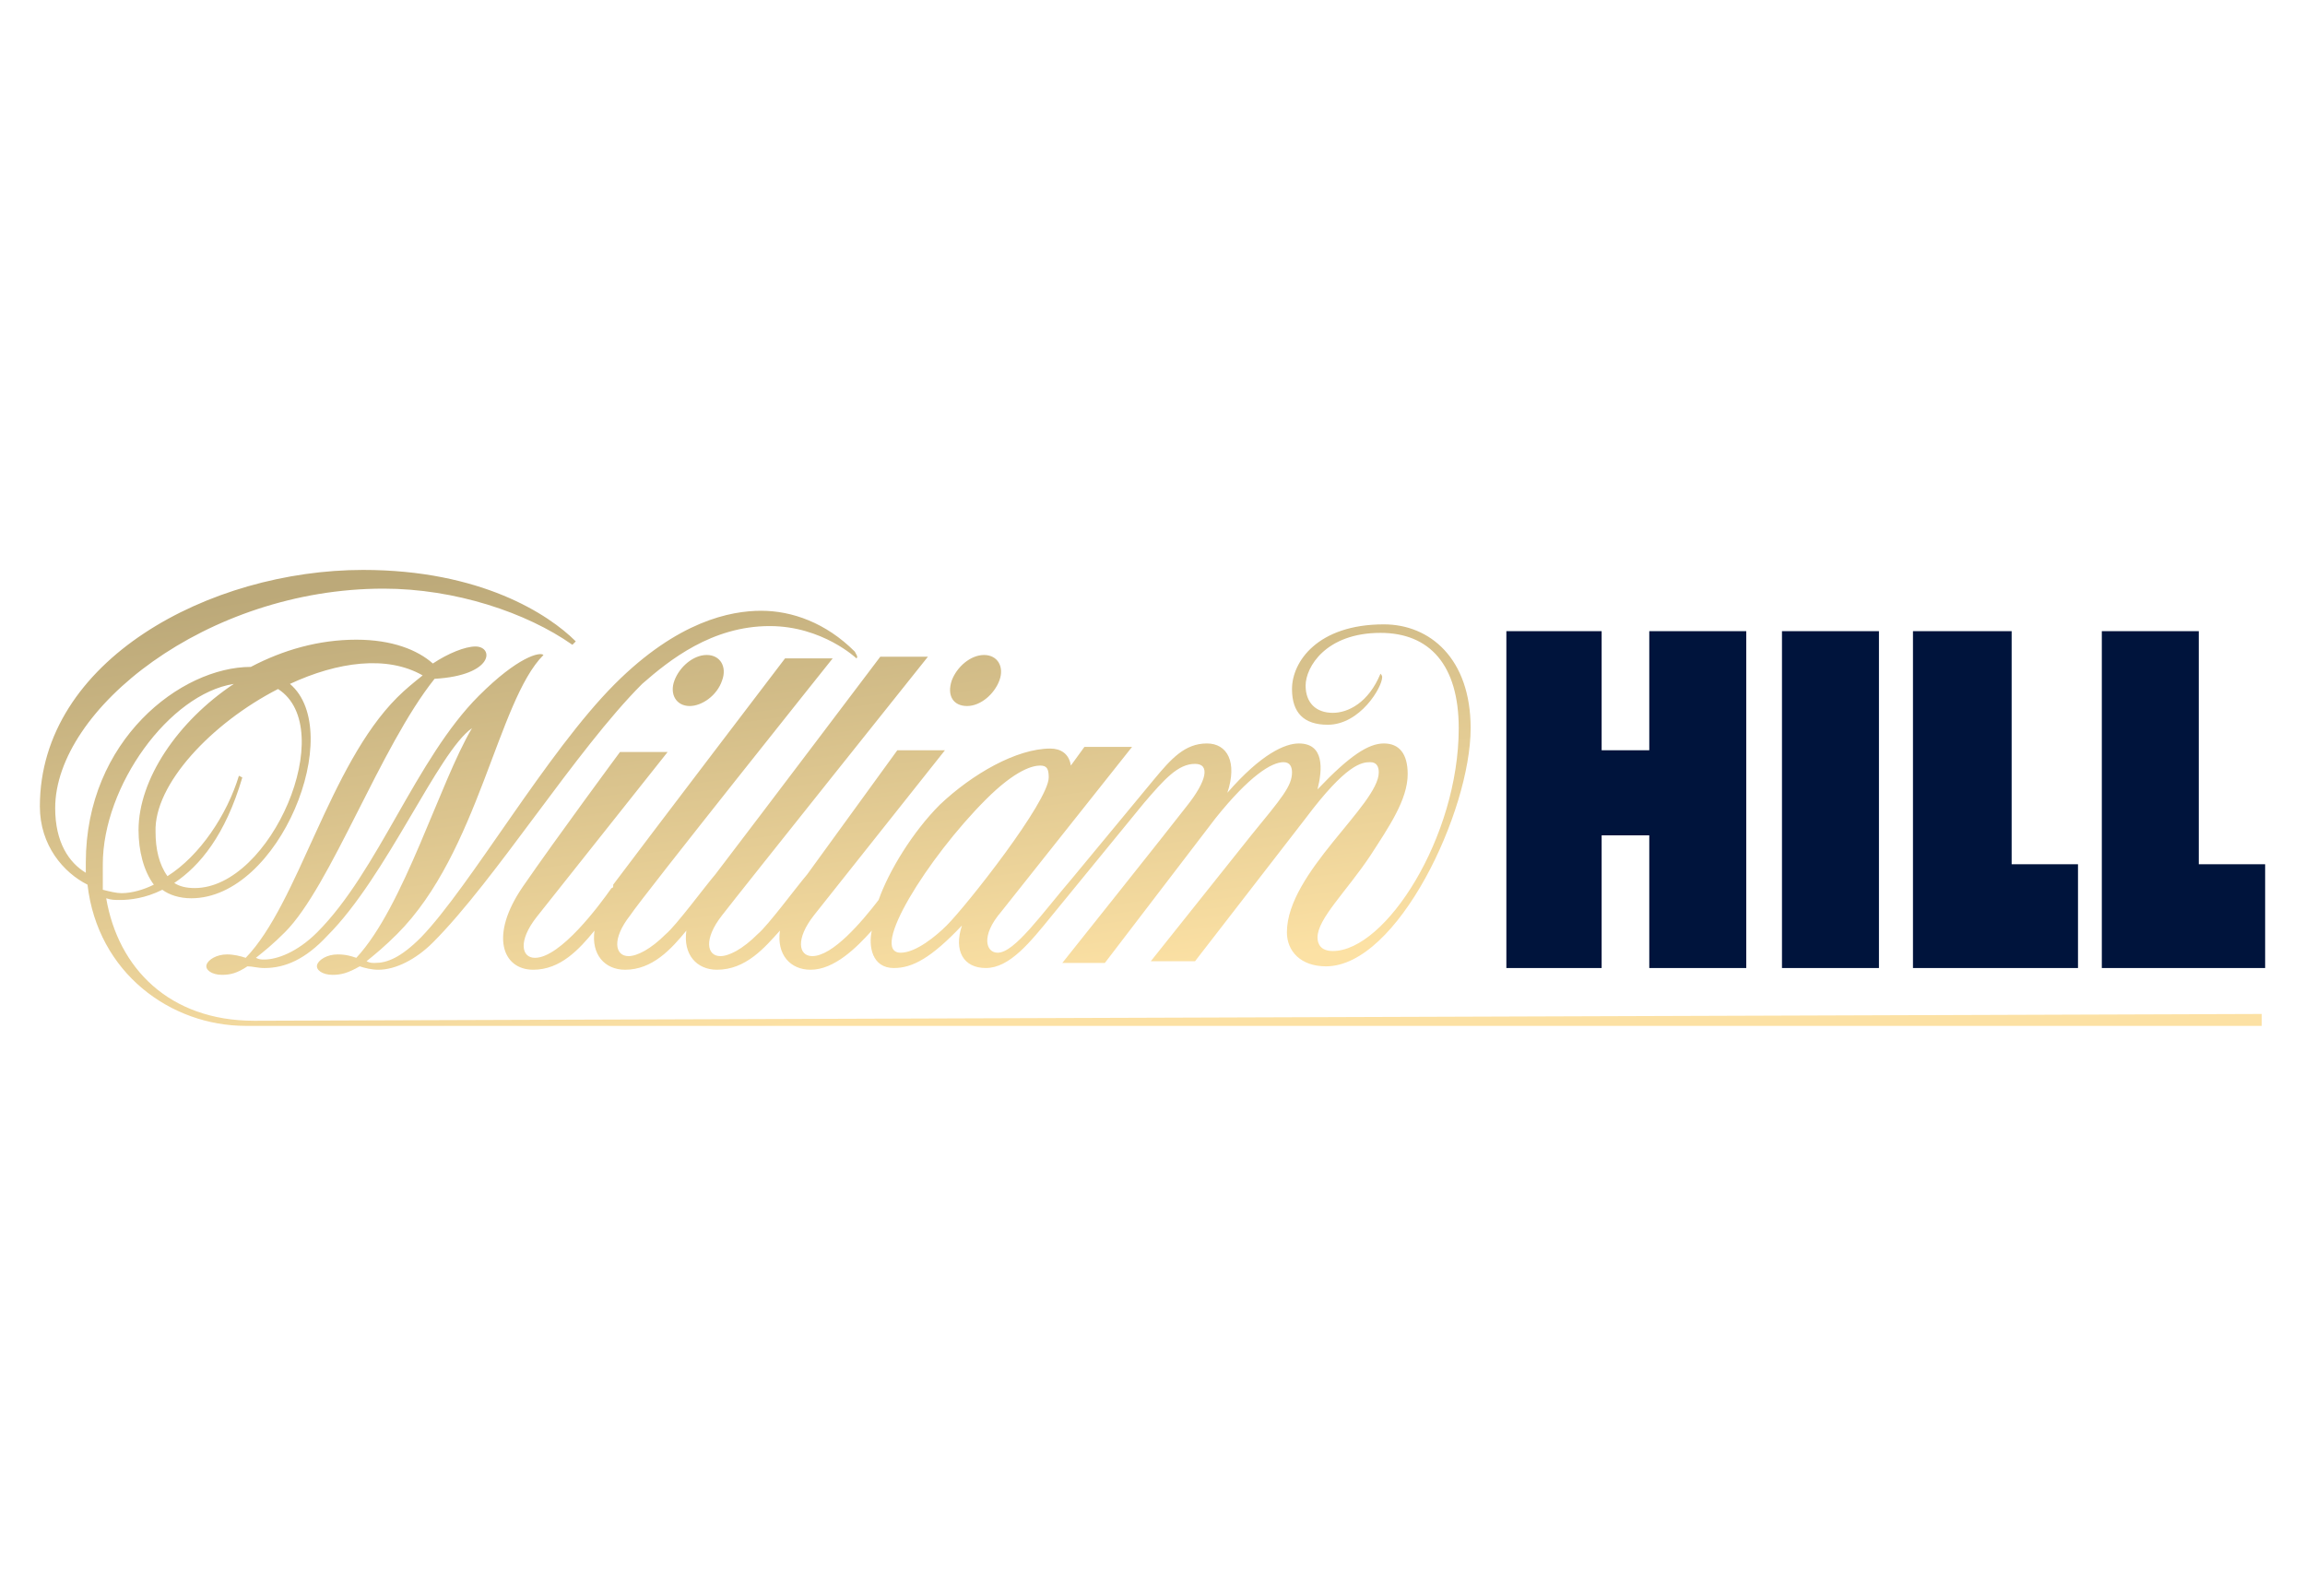 <?xml version="1.0" encoding="UTF-8"?> <svg xmlns="http://www.w3.org/2000/svg" xmlns:xlink="http://www.w3.org/1999/xlink" id="a" viewBox="0 0 650 450"><defs><style>.c{fill:url(#b);}.d{fill:#00143c;}</style><linearGradient id="b" x1="306.951" y1="-1318.407" x2="335.201" y2="-1117.426" gradientTransform="translate(0 1451)" gradientUnits="userSpaceOnUse"><stop offset=".014" stop-color="#bca979"></stop><stop offset=".708" stop-color="#fce1a4"></stop></linearGradient></defs><path class="d" d="M502.51,177.984h27.346v94.992h-27.346v-94.992Zm90.194,94.992h46.057v-29.265h-18.71v-65.727h-27.346v94.992Zm-53.253,0h46.536v-29.265h-18.711v-65.727h-27.826v94.992Zm-74.362-94.992v33.583h-13.433v-33.583h-26.866v94.992h26.866v-37.421h13.433v37.421h27.346v-94.992h-27.346Z"></path><path class="c" d="M252.077,272.976c5.277,0,10.555-2.879,19.19-11.994-2.399,7.196,.48,11.994,6.717,11.994,6.717,0,12.474-7.196,18.711-14.872l25.907-31.664c5.757-6.717,9.595-11.034,14.393-11.034,4.318,0,3.358,4.798-2.399,11.994-4.798,6.237-35.022,44.138-35.022,44.138h11.994l31.184-40.779c9.595-11.994,15.832-15.832,19.19-15.832,1.919,0,2.399,1.439,2.399,2.879,0,3.838-2.879,7.196-11.514,17.751l-28.306,35.502h12.474l31.184-40.3c11.514-15.352,15.832-15.832,18.231-15.832,1.919,0,2.399,1.439,2.399,2.879,0,9.115-25.907,28.306-25.907,45.097,0,5.277,3.838,9.595,11.034,9.595,20.15,0,40.779-43.658,40.779-67.166,0-19.67-11.514-29.265-24.468-29.265-18.711,0-25.907,10.555-25.907,18.231,0,6.717,3.358,10.075,10.075,10.075,9.115,0,15.352-10.555,15.352-13.433q0-.48-.48-.96c-3.358,8.156-9.115,11.034-13.433,11.034-4.798,0-7.676-2.879-7.676-7.676,0-5.277,5.757-14.872,21.109-14.872,13.913,0,22.069,9.115,22.069,26.866,0,30.704-20.63,62.848-35.502,62.848-3.358,0-4.318-1.919-4.318-3.838,0-5.277,8.156-12.953,14.872-23.028,5.277-8.156,10.555-15.832,10.555-23.028,0-5.757-2.399-8.636-6.717-8.636s-9.595,3.358-18.711,12.953c1.439-5.757,1.919-12.953-5.277-12.953-3.838,0-10.555,2.879-20.15,13.913,2.879-8.636,0-13.913-5.757-13.913-6.237,0-10.075,4.318-14.872,10.075l-23.028,27.826c-8.636,10.075-16.312,21.109-21.109,21.109-3.358,0-4.798-4.798,.96-11.514l36.941-46.536h-13.433l-3.838,5.277c-.48-3.358-2.879-4.798-5.757-4.798-9.595,0-22.069,7.196-31.184,15.832-7.676,7.676-14.393,18.711-17.271,26.866-4.798,6.237-12.953,15.832-18.711,15.832-3.838,0-4.798-4.798,.48-11.514l36.941-46.536h-13.433s-15.352,21.109-25.427,35.022c-2.879,3.358-11.034,14.393-13.913,16.791-4.318,4.318-8.156,6.237-10.555,6.237-3.838,0-4.798-4.798,.48-11.514,4.798-6.237,58.051-72.923,58.051-72.923h-13.433s-34.063,45.097-46.536,61.409c-2.879,3.358-11.034,14.393-13.913,16.791-4.318,4.318-8.156,6.237-10.555,6.237-3.838,0-4.798-4.798,.48-11.514,3.838-5.757,57.091-72.443,57.091-72.443h-13.433s-38.381,50.374-48.455,63.808v.48s0,.48-.48,.48c-3.358,4.798-14.393,19.67-21.589,19.67-3.838,0-4.798-4.798,.48-11.514l36.941-46.536h-13.433s-17.751,23.988-27.346,37.901c-9.595,13.913-5.757,23.508,2.879,23.508,7.676,0,12.953-5.757,17.271-11.034-.96,6.717,2.879,11.034,8.636,11.034,7.676,0,12.953-5.757,17.271-11.034-.96,6.717,2.879,11.034,8.636,11.034,8.156,0,13.433-6.237,17.751-11.034-.96,6.717,2.879,11.034,8.636,11.034,6.717,0,12.953-6.237,17.271-11.034-.96,4.318,0,10.555,6.237,10.555Zm25.907-47.496c8.636-8.636,13.433-9.595,15.352-9.595s2.399,.96,2.399,3.358c0,6.717-23.028,35.982-28.785,41.739-2.879,2.879-8.636,7.676-12.953,7.676-9.115,0,7.676-26.866,23.988-43.178Zm-74.362-33.583c1.439-3.838-.48-7.196-4.318-7.196s-7.676,3.358-9.115,7.196c-1.439,3.838,.48,7.196,4.318,7.196,3.358,0,7.676-2.879,9.115-7.196Zm69.085,7.196c3.838,0,7.676-3.358,9.115-7.196,1.439-3.838-.48-7.196-4.318-7.196s-7.676,3.358-9.115,7.196c-1.439,4.318,.48,7.196,4.318,7.196Zm-201.018,88.755c-23.988,0-38.381-14.872-41.739-34.542,1.439,.48,2.399,.48,3.838,.48,2.879,0,7.196-.48,11.994-2.879,1.919,1.439,4.798,2.399,8.156,2.399,24.947,0,43.658-47.016,27.826-60.449,13.433-6.237,27.346-8.156,37.421-2.399-2.399,1.919-4.798,3.838-7.196,6.237-19.19,19.19-27.826,58.051-42.698,73.403-1.439-.48-3.358-.96-5.277-.96-2.879,0-5.277,1.439-5.757,2.879s1.439,2.879,4.318,2.879c2.399,0,4.318-.48,7.196-2.399,1.439,0,2.879,.48,4.798,.48,5.757,0,11.514-2.399,17.751-9.115,16.791-16.791,31.184-51.814,40.779-58.53-9.115,15.352-19.19,50.374-32.623,64.767-1.439-.48-2.879-.96-5.277-.96-2.879,0-5.277,1.439-5.757,2.879-.48,1.439,1.439,2.879,4.318,2.879,2.399,0,4.318-.48,7.676-2.399,1.439,.48,3.358,.96,5.277,.96,4.798,0,10.555-2.879,15.352-7.676,17.751-17.751,40.3-54.213,59.01-72.923,7.676-6.717,19.67-16.312,35.982-16.312,14.872,0,24.468,9.115,24.468,9.115,.48-.48,0-.96-.48-1.919-8.156-8.156-17.751-11.514-26.387-11.514s-23.508,2.879-41.259,20.63c-19.19,19.19-40.779,57.091-54.692,71.484-5.757,5.757-9.595,7.196-12.953,7.196-.96,0-1.439,0-2.399-.48,2.399-1.919,5.277-4.318,8.636-7.676,23.028-23.028,28.306-65.727,41.259-78.68-.96-.96-7.196,.48-18.231,11.514-17.751,17.751-28.306,49.415-45.577,66.686-5.757,5.757-11.514,7.676-14.872,7.676-.96,0-1.439,0-2.399-.48,2.399-1.919,4.798-3.838,8.156-7.196,12.953-12.953,26.866-52.293,42.219-71.484,16.791-.96,16.791-9.115,11.514-9.115-2.879,0-7.676,1.919-11.994,4.798-4.318-3.838-11.514-6.717-21.589-6.717-10.555,0-20.63,2.879-29.745,7.676-19.67,0-46.536,20.63-46.536,55.172v2.879c-4.798-2.879-8.636-8.636-8.636-18.231,0-27.826,42.698-61.889,92.593-61.889,20.15,0,40.3,6.717,53.253,15.832l.96-.96c-7.676-7.676-26.866-20.15-59.97-20.15-43.178,0-91.154,25.427-91.154,66.686,0,11.034,6.717,18.711,13.433,22.069,2.879,24.947,23.508,39.82,44.617,39.82H637.801v-3.358s-566.113,1.919-566.113,1.919Zm6.717-93.553c17.271,11.034-1.919,56.132-23.508,56.132-2.399,0-4.318-.48-5.757-1.439,7.196-4.798,14.393-13.433,19.19-29.745l-.96-.48c-3.358,11.034-11.034,22.549-20.15,28.306-2.399-3.358-3.358-7.676-3.358-12.474-.48-13.433,15.832-30.704,34.542-40.3Zm-49.415,49.415c0-22.069,18.711-47.976,36.941-50.854-15.832,10.555-26.866,26.866-26.866,41.259,0,5.757,1.439,11.514,4.318,15.352-2.879,1.439-6.237,2.399-9.115,2.399-1.439,0-3.358-.48-5.277-.96,0,0,0-7.196,0-7.196Z"></path></svg> 
